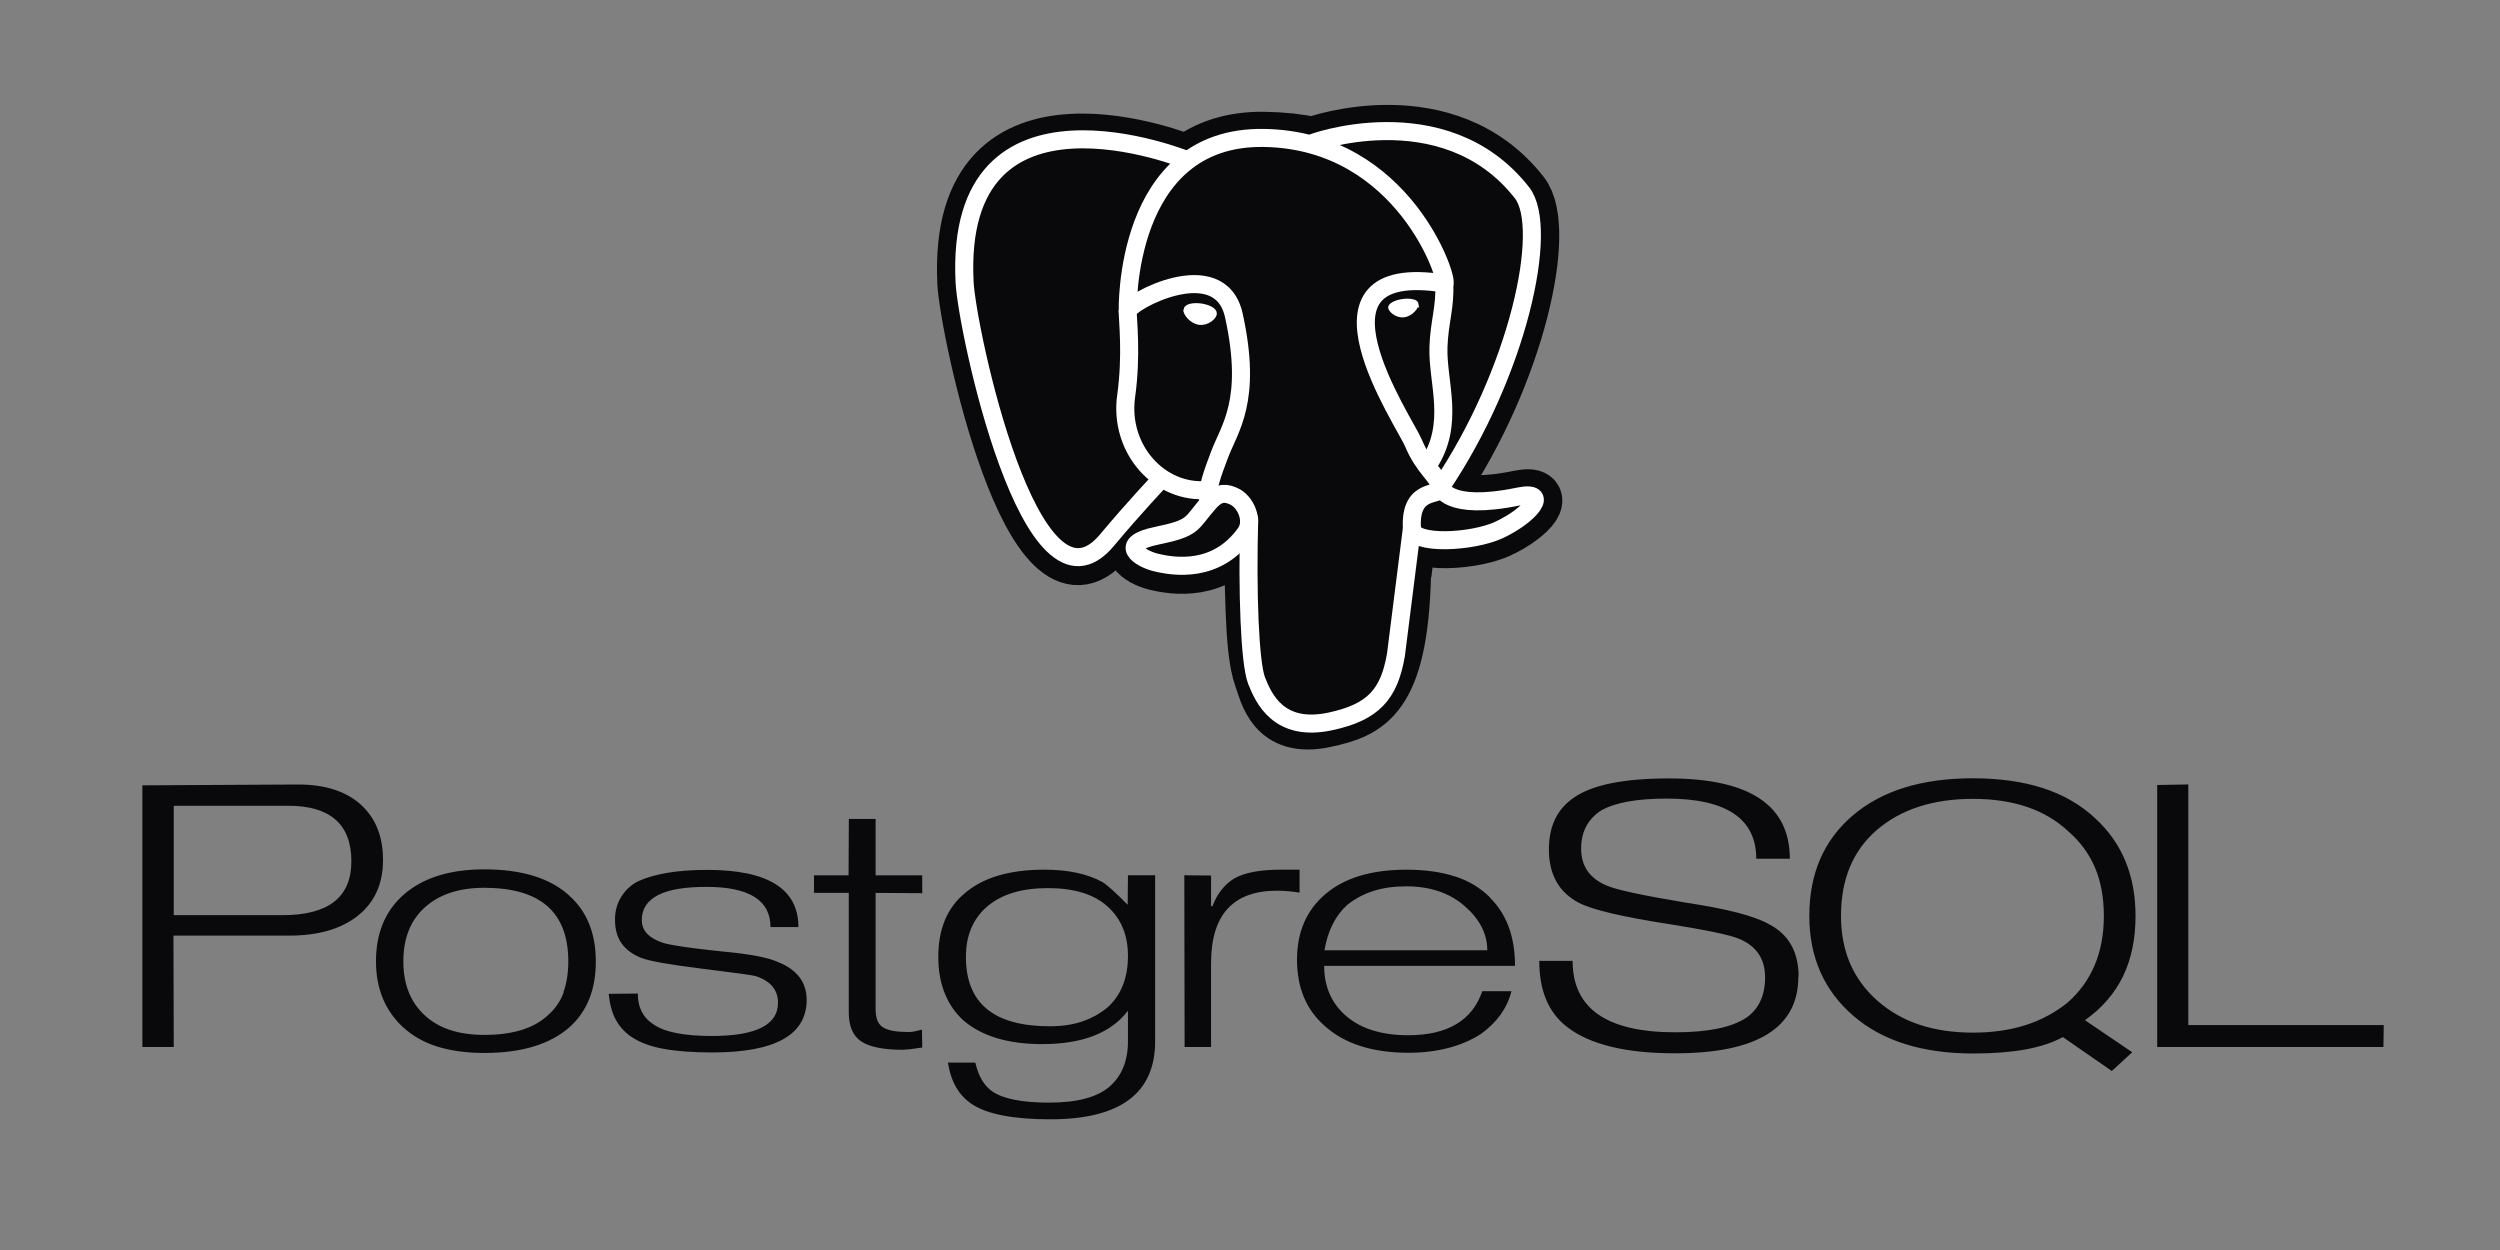 <svg width="120" height="60" viewBox="0 0 120 60" fill="none" xmlns="http://www.w3.org/2000/svg">
<rect x="0" y="0" width="120" height="60" fill="#808080" stroke="none"/>
<path d="M13.56 43.927H8.34V38.677H13.844C15.858 38.677 16.866 39.577 16.866 41.343C16.866 43.066 15.764 43.928 13.561 43.928M17.313 38.616C16.598 37.976 15.597 37.656 14.31 37.656L6.834 37.696V50.256H8.34L8.326 44.909H13.889C15.284 44.909 16.382 44.589 17.183 43.949C17.984 43.309 18.385 42.419 18.385 41.283C18.385 40.147 18.027 39.257 17.312 38.617L17.313 38.616ZM27.06 47.62C26.916 48.031 26.67 48.399 26.345 48.688C25.67 49.348 24.641 49.675 23.245 49.675C21.995 49.675 21.045 49.355 20.365 48.715C19.685 48.075 19.36 47.218 19.36 46.145C19.36 45.585 19.448 45.09 19.623 44.657C19.789 44.238 20.05 43.863 20.385 43.561C21.077 42.931 22.031 42.614 23.245 42.614C25.945 42.614 27.278 43.791 27.278 46.144C27.278 46.704 27.201 47.194 27.048 47.618M27.321 42.985C26.403 42.148 25.044 41.729 23.244 41.729C21.544 41.729 20.229 42.157 19.302 43.012C18.465 43.786 18.047 44.83 18.047 46.144C18.047 47.449 18.479 48.502 19.343 49.304C19.82 49.736 20.376 50.049 21.01 50.242C21.644 50.435 22.39 50.542 23.244 50.542C25.044 50.542 26.398 50.128 27.344 49.3C28.181 48.544 28.599 47.496 28.599 46.155C28.599 44.805 28.176 43.752 27.329 42.995L27.321 42.985ZM38.721 47.982C38.721 49.682 37.206 50.518 34.177 50.518C33.251 50.518 32.471 50.458 31.837 50.342C31.203 50.226 30.689 50.029 30.293 49.758C29.99 49.553 29.741 49.279 29.565 48.958C29.385 48.635 29.268 48.208 29.215 47.703L30.615 47.69C30.615 48.355 30.862 48.845 31.355 49.16C31.885 49.538 32.822 49.727 34.168 49.727C36.285 49.727 37.344 49.197 37.344 48.135C37.344 47.515 36.989 47.088 36.279 46.855C36.135 46.81 35.279 46.691 33.709 46.498C32.139 46.305 31.163 46.131 30.776 45.978C29.94 45.645 29.522 45.048 29.522 44.184C29.507 43.795 29.604 43.409 29.803 43.074C30.002 42.739 30.293 42.468 30.642 42.295C31.012 42.125 31.472 41.992 32.026 41.897C32.58 41.802 33.221 41.755 33.95 41.755C36.866 41.755 38.324 42.67 38.324 44.5H36.984C36.984 43.214 35.959 42.57 33.909 42.57C32.866 42.57 32.089 42.7 31.576 42.97C31.063 43.24 30.806 43.63 30.806 44.17C30.806 44.674 31.152 45.038 31.844 45.263C32.249 45.38 33.179 45.515 34.636 45.668C35.94 45.785 36.834 45.951 37.32 46.168C38.246 46.528 38.72 47.138 38.72 48.002L38.721 47.982ZM44.257 50.282L43.684 50.362L43.326 50.389C42.408 50.389 41.746 50.256 41.341 49.989C40.936 49.722 40.741 49.257 40.741 48.589V42.859H39.071V42.016H40.731L40.744 39.308H42.029V42.016H44.267V42.873L42.029 42.859V48.436C42.029 48.851 42.129 49.138 42.359 49.296C42.589 49.454 42.973 49.533 43.539 49.533C43.619 49.543 43.709 49.539 43.809 49.523C43.909 49.507 44.056 49.473 44.254 49.421L44.268 50.281L44.257 50.282ZM53.144 48.37C52.787 48.661 52.381 48.885 51.944 49.031C51.494 49.184 50.978 49.261 50.394 49.261C47.706 49.261 46.364 48.161 46.364 45.931C46.364 44.898 46.708 44.089 47.394 43.505C48.08 42.921 49.05 42.629 50.299 42.629C51.557 42.629 52.512 42.923 53.164 43.512C53.816 44.101 54.142 44.889 54.142 45.878C54.142 46.956 53.809 47.778 53.144 48.372M55.427 42.012H54.142L54.128 43.429C53.562 42.854 53.158 42.489 52.914 42.337C52.194 41.942 51.264 41.744 50.122 41.744C48.449 41.744 47.172 42.126 46.292 42.89C45.456 43.59 45.038 44.607 45.038 45.937C45.038 46.593 45.144 47.18 45.355 47.697C45.566 48.214 45.875 48.652 46.28 49.011C47.163 49.748 48.41 50.117 50.022 50.117C51.958 50.117 53.322 49.587 54.142 48.517V49.984C54.142 50.919 53.847 51.644 53.258 52.156C52.669 52.668 51.7 52.926 50.351 52.926C49.083 52.926 48.179 52.751 47.651 52.402C47.246 52.134 46.967 51.668 46.815 51.005H45.5C45.644 51.93 46.035 52.6 46.674 53.013C47.412 53.489 48.658 53.727 50.412 53.727C53.768 53.727 55.446 52.48 55.446 49.985V42.002L55.427 42.012ZM62.377 42.847C62.021 42.787 61.66 42.755 61.299 42.753C59.187 42.753 58.131 43.911 58.131 46.228V50.256H56.861L56.847 42.013L58.132 42.026V43.496H58.199C58.415 42.916 58.756 42.476 59.224 42.178C59.736 41.878 60.5 41.743 61.516 41.743H62.379V42.846L62.377 42.847ZM63.573 45.613C63.735 44.676 64.099 43.951 64.665 43.437C65.035 43.14 65.452 42.917 65.919 42.767C66.386 42.617 66.913 42.544 67.497 42.544C68.639 42.544 69.571 42.857 70.295 43.484C71.019 44.111 71.39 44.82 71.39 45.614H63.583M71.516 43.071C71.046 42.608 70.472 42.265 69.842 42.07C69.176 41.853 68.398 41.745 67.507 41.745C65.842 41.745 64.551 42.132 63.633 42.905C62.715 43.678 62.256 44.732 62.256 46.065C62.256 47.398 62.696 48.465 63.578 49.237C64.531 50.101 65.876 50.533 67.613 50.533C68.305 50.533 68.946 50.453 69.535 50.298C70.124 50.143 70.639 49.918 71.08 49.633C71.854 49.077 72.343 48.393 72.55 47.577H71.15C70.673 48.977 69.487 49.691 67.59 49.691C66.25 49.691 65.22 49.347 64.49 48.657C63.87 48.057 63.56 47.301 63.56 46.361H72.72C72.72 44.963 72.32 43.866 71.492 43.061L71.516 43.071Z" fill="#09090B"/>
<path d="M86.32 46.888C86.32 49.335 84.346 50.558 80.4 50.558C78.035 50.558 76.308 50.138 75.22 49.293C74.32 48.6 73.885 47.543 73.885 46.123H75.485C75.485 48.408 77.125 49.55 80.41 49.55C81.984 49.55 83.123 49.316 83.824 48.85C84.418 48.437 84.724 47.79 84.724 46.91C84.724 46.038 84.319 45.427 83.509 45.076C83.049 44.876 81.929 44.649 80.149 44.361C77.909 44.019 76.456 43.678 75.791 43.337C74.829 42.834 74.347 41.98 74.347 40.775C74.347 39.652 74.747 38.815 75.575 38.267C76.455 37.665 77.968 37.364 80.109 37.364C83.979 37.364 85.912 38.649 85.912 41.219H84.3C84.3 39.294 82.863 38.332 80 38.332C78.56 38.332 77.506 38.526 76.84 38.912C76.21 39.326 75.895 39.932 75.895 40.734C75.895 41.571 76.3 42.16 77.11 42.502C77.54 42.7 78.81 42.974 80.916 43.326C82.896 43.623 84.231 43.969 84.916 44.366C85.861 44.852 86.333 45.693 86.333 46.89L86.32 46.888ZM99.228 48.138C98.629 48.616 97.947 48.979 97.216 49.209C96.468 49.447 95.631 49.566 94.704 49.566C92.804 49.566 91.284 49.066 90.118 48.036C88.952 47.006 88.368 45.659 88.368 43.962C88.368 42.192 88.946 40.815 90.103 39.827C91.26 38.839 92.803 38.345 94.703 38.345C96.639 38.345 98.161 38.861 99.268 39.895C99.853 40.398 100.285 40.995 100.565 41.66C100.845 42.325 100.985 43.1 100.985 43.963C100.985 45.723 100.399 47.115 99.229 48.139M100.074 48.972C100.902 48.388 101.514 47.672 101.911 46.849C102.308 46.026 102.506 45.049 102.506 43.971C102.506 42.021 101.858 40.457 100.562 39.271C99.869 38.624 99.032 38.143 98.062 37.829C97.092 37.515 95.962 37.357 94.702 37.357C92.255 37.357 90.334 37.95 88.939 39.137C87.544 40.324 86.847 41.932 86.847 43.963C86.847 45.94 87.55 47.535 88.947 48.748C90.344 49.961 92.277 50.568 94.715 50.568C95.668 50.568 96.5 50.503 97.211 50.375C97.922 50.247 98.524 50.048 99.019 49.781L101.367 51.408L102.347 50.508L100.074 48.966V48.972ZM114.404 50.255H103.546V37.68L105.039 37.653V49.203H114.419L114.405 50.253L114.404 50.255Z" fill="#09090B"/>
<path d="M67.415 27.556C67.612 25.916 67.553 25.676 68.775 25.942L69.075 25.969C70.015 26.012 71.242 25.819 71.965 25.483C73.518 24.763 74.439 23.559 72.908 23.875C69.414 24.595 69.174 23.413 69.174 23.413C72.864 17.939 74.404 10.99 73.074 9.29C69.444 4.65 63.158 6.845 63.054 6.902L63.021 6.908C62.331 6.765 61.558 6.678 60.691 6.665C59.111 6.639 57.911 7.079 56.991 7.77C56.991 7.77 45.779 3.15 46.291 13.58C46.401 15.798 49.471 30.366 53.131 25.966C54.469 24.356 55.761 22.996 55.761 22.996C56.403 23.423 57.161 23.64 57.978 23.562L58.04 23.509C58.021 23.718 58.03 23.928 58.065 24.135C57.122 25.188 57.399 25.375 55.515 25.762C53.608 26.155 54.728 26.855 55.46 27.038C56.347 27.26 58.4 27.574 59.785 25.633L59.73 25.855C60.1 26.151 60.075 27.982 60.127 29.29C60.179 30.598 60.267 31.82 60.534 32.54C60.801 33.26 61.114 35.114 63.594 34.583C65.664 34.139 67.248 33.501 67.392 27.56" fill="#09090B"/>
<path d="M67.415 27.556C67.612 25.916 67.553 25.676 68.775 25.942L69.075 25.969C70.015 26.012 71.242 25.819 71.965 25.483C73.518 24.763 74.439 23.559 72.908 23.875C69.414 24.595 69.174 23.413 69.174 23.413C72.864 17.939 74.404 10.99 73.074 9.29C69.444 4.65 63.158 6.845 63.054 6.902L63.021 6.908C62.331 6.765 61.558 6.678 60.691 6.665C59.111 6.639 57.911 7.079 56.991 7.77C56.991 7.77 45.779 3.15 46.291 13.58C46.401 15.798 49.471 30.366 53.131 25.966C54.469 24.356 55.761 22.996 55.761 22.996C56.403 23.423 57.161 23.64 57.978 23.562L58.04 23.509C58.021 23.718 58.03 23.928 58.065 24.135C57.122 25.188 57.399 25.375 55.515 25.762C53.608 26.155 54.728 26.855 55.46 27.038C56.347 27.26 58.4 27.574 59.785 25.633L59.73 25.855C60.1 26.151 60.075 27.982 60.127 29.29C60.179 30.598 60.267 31.82 60.534 32.54C60.801 33.26 61.114 35.114 63.594 34.583C65.664 34.139 67.248 33.501 67.392 27.56" stroke="#09090B" stroke-width="2.598"/>
<path d="M72.916 23.875C69.422 24.595 69.182 23.413 69.182 23.413C72.872 17.939 74.412 10.99 73.082 9.289C69.452 4.649 63.166 6.844 63.062 6.901L63.028 6.907C62.338 6.764 61.565 6.677 60.698 6.664C59.118 6.638 57.918 7.078 56.998 7.769C56.998 7.769 45.786 3.149 46.298 13.579C46.408 15.799 49.478 30.365 53.138 25.965C54.476 24.355 55.768 22.995 55.768 22.995C56.41 23.422 57.178 23.639 57.984 23.561L58.047 23.508C58.027 23.708 58.037 23.903 58.072 24.134C57.129 25.187 57.406 25.374 55.522 25.761C53.615 26.154 54.735 26.854 55.467 27.037C56.354 27.259 58.407 27.573 59.792 25.632L59.737 25.854C60.107 26.15 60.367 27.779 60.322 29.254C60.277 30.729 60.25 31.744 60.542 32.536C60.834 33.328 61.122 35.11 63.602 34.579C65.672 34.135 66.746 32.985 66.895 31.067C67.001 29.703 67.241 29.905 67.255 28.687L67.447 28.11C67.669 26.26 67.482 25.665 68.757 25.943L69.057 25.97C69.997 26.013 71.225 25.82 71.947 25.484C73.5 24.764 74.421 23.56 72.89 23.876L72.916 23.875Z" fill="#09090B"/>
<path d="M59.96 24.935C59.864 28.375 59.984 31.838 60.32 32.68C60.656 33.522 61.377 35.16 63.856 34.628C65.926 34.184 66.68 33.325 67.006 31.428L67.771 25.365M57 7.692C57 7.692 45.78 3.106 46.3 13.534C46.4 15.754 49.48 30.321 53.14 25.921C54.478 24.321 55.687 23.051 55.687 23.051M63.05 6.855C62.65 6.977 69.29 4.432 73.058 9.255C74.388 10.955 72.858 17.905 69.158 23.379" stroke="white" stroke-width="0.866" stroke-linecap="round" stroke-linejoin="round"/>
<path d="M69.157 23.37C69.157 23.37 69.397 24.553 72.892 23.832C74.422 23.516 73.492 24.719 71.949 25.44C70.675 26.03 67.819 26.183 67.771 25.366C67.651 23.256 69.275 23.898 69.157 23.37ZM69.157 23.37C69.051 22.894 68.325 22.427 67.845 21.263C67.425 20.246 62.095 12.451 69.325 13.609C69.59 13.554 67.439 6.732 60.673 6.621C53.907 6.51 54.131 14.941 54.131 14.941" stroke="white" stroke-width="0.866" stroke-linecap="round" stroke-linejoin="bevel"/>
<path d="M58.066 24.09C57.123 25.143 57.4 25.33 55.516 25.717C53.609 26.11 54.729 26.81 55.461 26.993C56.348 27.215 58.401 27.529 59.786 25.588C60.208 24.998 59.784 24.054 59.204 23.813C58.924 23.697 58.549 23.553 58.068 24.09H58.066Z" stroke="white" stroke-width="0.866" stroke-linejoin="round"/>
<path d="M58.004 24.072C57.909 23.452 58.208 22.716 58.527 21.852C59.007 20.558 60.127 19.264 59.23 15.16C58.57 12.102 54.132 14.523 54.13 14.938C54.128 15.353 54.33 17.04 54.056 19.005C53.696 21.569 55.686 23.738 57.979 23.515" stroke="white" stroke-width="0.866" stroke-linecap="round" stroke-linejoin="round"/>
<path d="M56.948 14.877C56.928 15.019 57.208 15.397 57.571 15.447C57.934 15.497 58.246 15.202 58.265 15.061C58.284 14.92 58.005 14.763 57.641 14.711C57.277 14.659 56.966 14.734 56.947 14.876L56.948 14.877Z" fill="white" stroke="white" stroke-width="0.289"/>
<path d="M68.022 14.588C68.042 14.73 67.762 15.108 67.399 15.158C67.036 15.208 66.724 14.913 66.704 14.772C66.684 14.631 66.964 14.474 67.328 14.424C67.692 14.374 68.003 14.447 68.023 14.589L68.022 14.588Z" fill="white" stroke="white" stroke-width="0.144"/>
<path d="M69.323 13.608C69.383 14.718 69.083 15.476 69.046 16.658C68.99 18.378 69.866 20.345 68.546 22.315" stroke="white" stroke-width="0.866" stroke-linecap="round" stroke-linejoin="round"/>
</svg>
